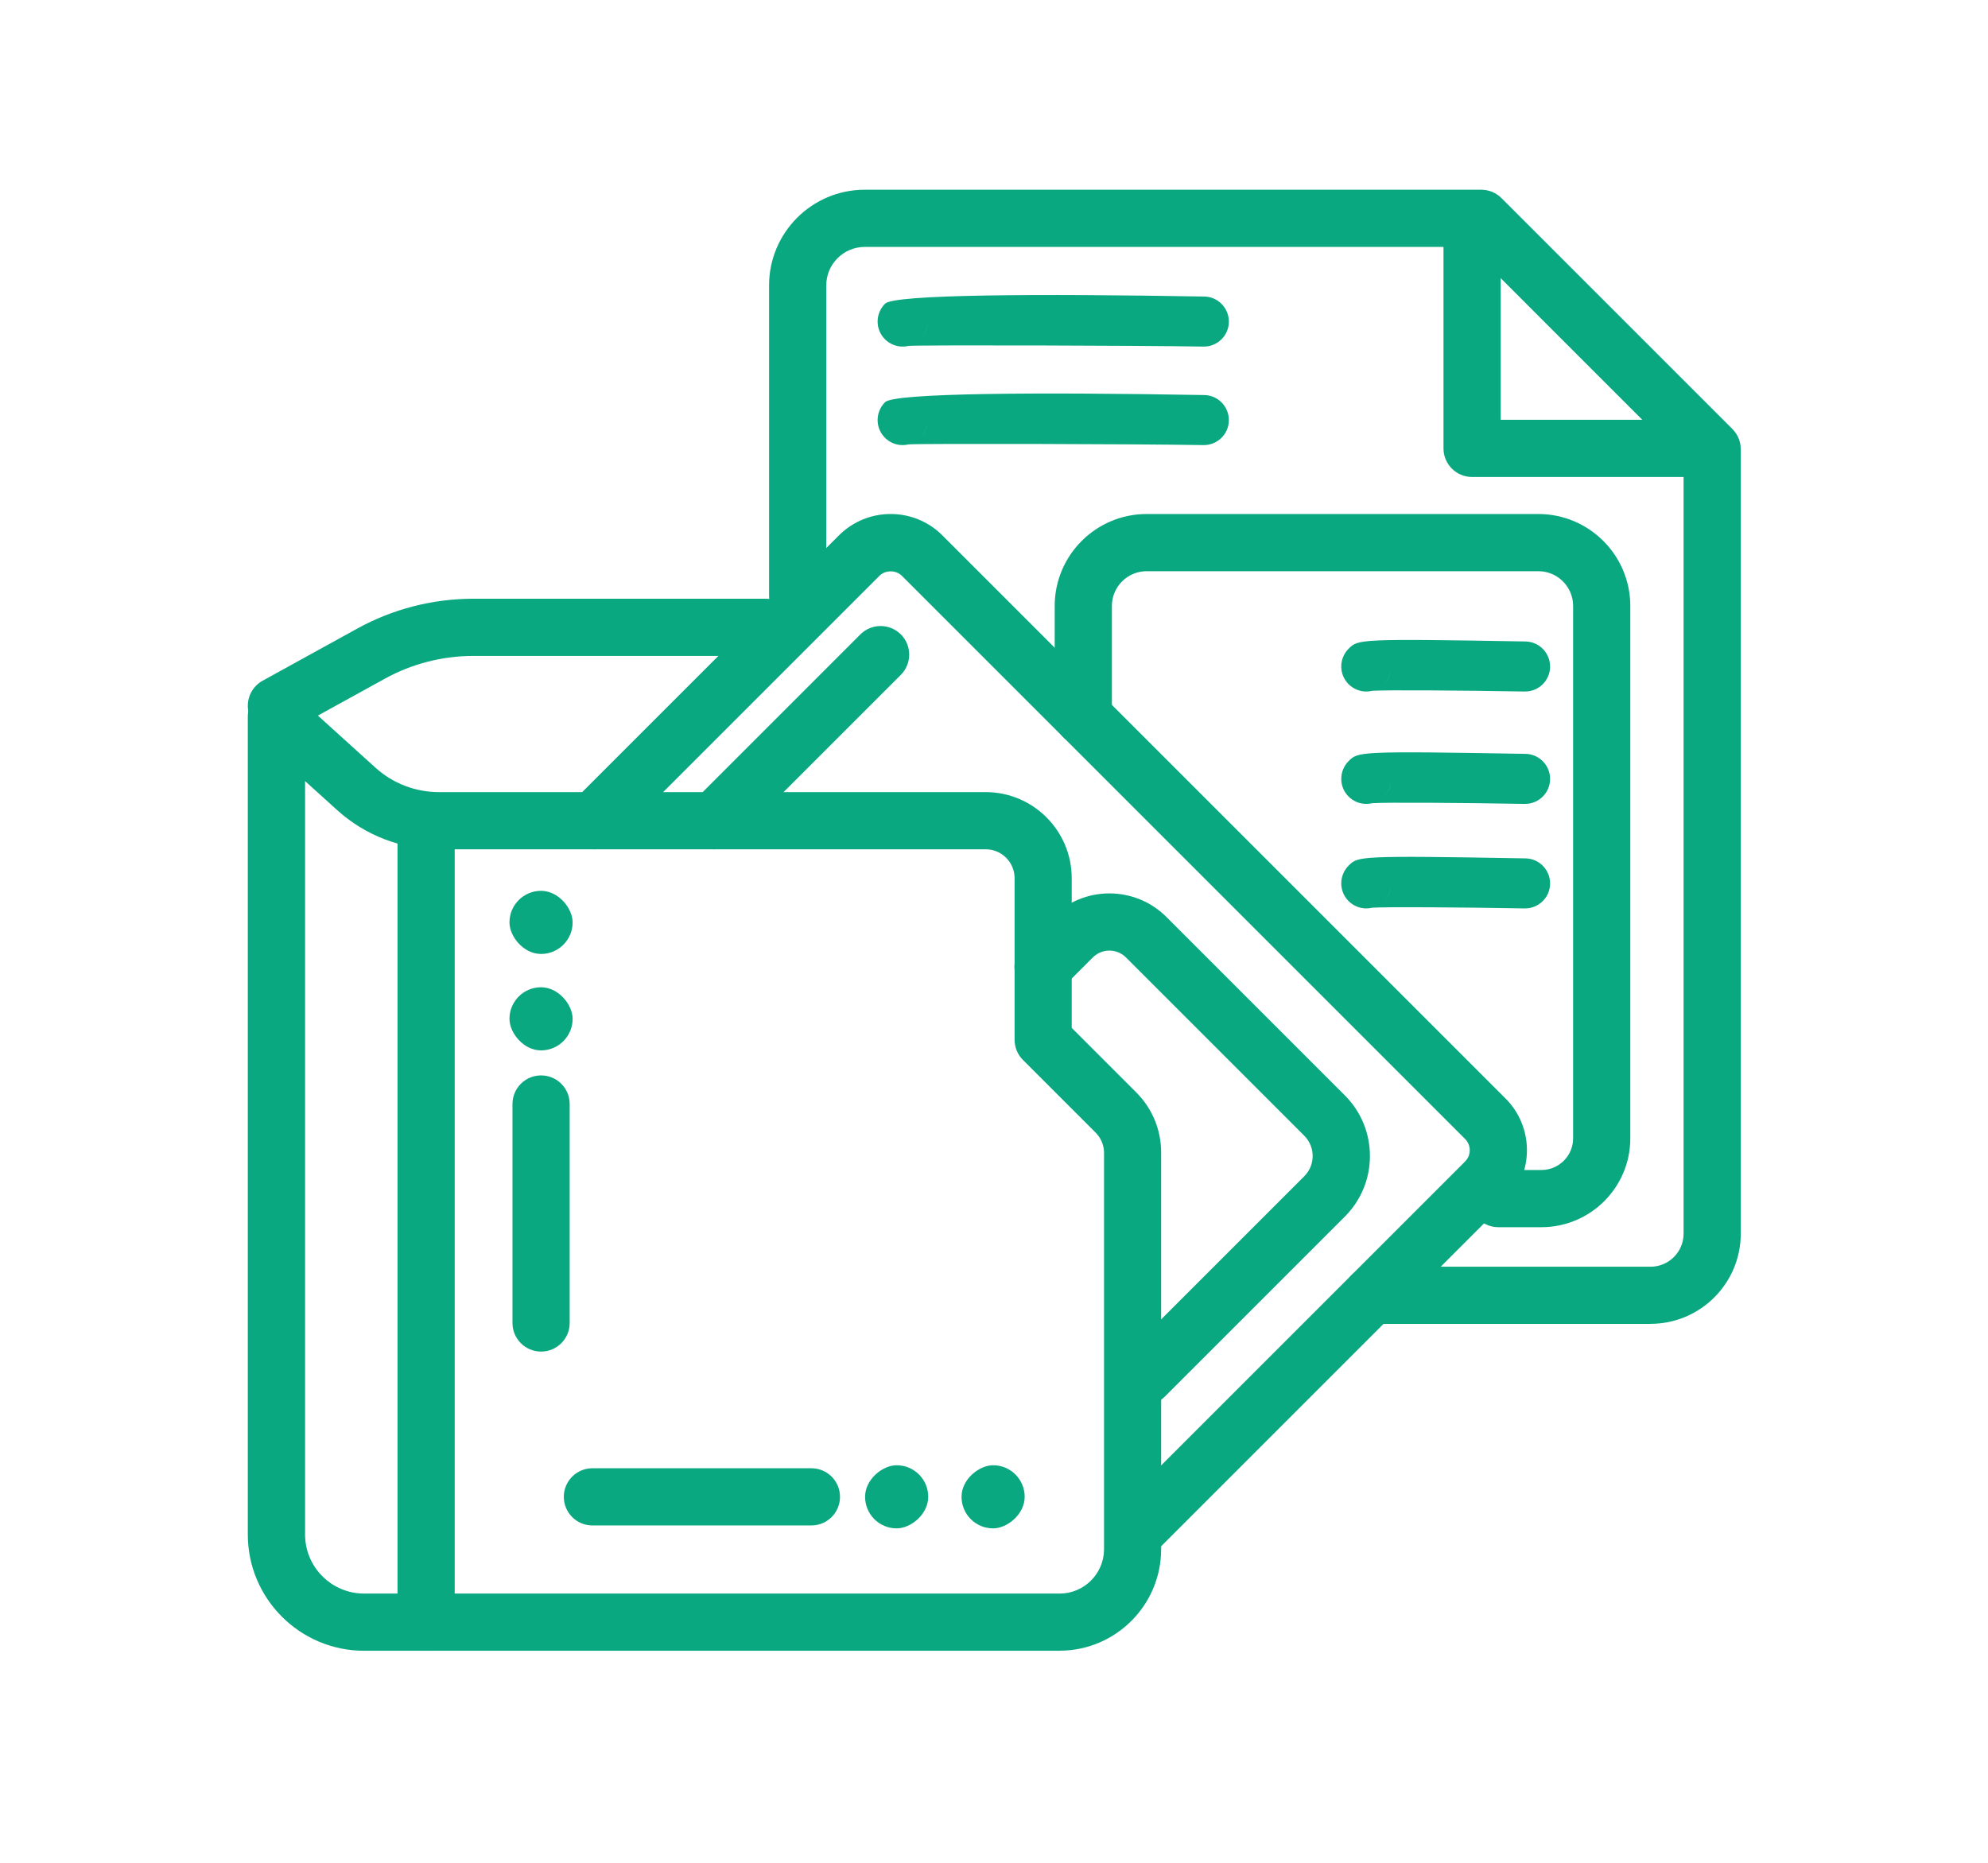 <svg xmlns="http://www.w3.org/2000/svg" id="viewing" viewBox="0 0 278.06 260.59"><defs><style>                                 .cls-1 {                                 fill: #0aa880;                                 }                              </style></defs><g id="Layer_14"><path class="cls-1" d="M148.2,230.91H50.92c-8.96,0-16.26-7.29-16.26-16.26v-114.4c0-1.58.93-3.01,2.38-3.66,1.45-.64,3.13-.37,4.31.69l11.16,10.1c2.44,2.21,5.59,3.42,8.88,3.42h76.47c6.64,0,12.04,5.4,12.04,12.04v20.94l9.02,9.02c2.25,2.25,3.49,5.25,3.49,8.43v55.46c0,7.84-6.38,14.21-14.21,14.21ZM42.67,109.26v105.39c0,4.55,3.7,8.26,8.26,8.26h97.28c3.43,0,6.21-2.79,6.21-6.21v-55.46c0-1.03-.42-2.04-1.15-2.78l-10.19-10.19c-.75-.75-1.17-1.77-1.17-2.83v-22.6c0-2.23-1.81-4.04-4.04-4.04H61.39c-5.27,0-10.33-1.95-14.24-5.49l-4.48-4.05Z"></path><path class="cls-1" d="M59.6,230.91c-2.21,0-4-1.79-4-4v-112.11c0-2.21,1.79-4,4-4s4,1.79,4,4v112.11c0,2.21-1.79,4-4,4Z"></path><path class="cls-1" d="M158.54,218.51c-1.02,0-2.05-.39-2.83-1.17-1.56-1.56-1.56-4.09,0-5.66l49.21-49.21c.87-.87.87-2.28,0-3.15l-78.77-78.77c-.84-.84-2.31-.84-3.15,0l-37.08,37.08c-1.56,1.56-4.09,1.56-5.66,0-1.56-1.56-1.56-4.09,0-5.66l37.08-37.08c3.99-3.99,10.48-3.99,14.47,0l78.77,78.77c3.99,3.99,3.99,10.48,0,14.46l-49.21,49.21c-.78.78-1.8,1.17-2.83,1.17Z"></path><path class="cls-1" d="M99.94,118.8c-1.02,0-2.05-.39-2.83-1.17-1.56-1.56-1.56-4.09,0-5.66l23.23-23.23c1.56-1.56,4.09-1.56,5.66,0,1.56,1.56,1.56,4.09,0,5.66l-23.23,23.23c-.78.78-1.8,1.17-2.83,1.17Z"></path><path class="cls-1" d="M160.07,196.55c-1.02,0-2.05-.39-2.83-1.17-1.56-1.56-1.56-4.09,0-5.66l25.19-25.19c.76-.76,1.17-1.76,1.17-2.83s-.42-2.07-1.17-2.83l-24.94-24.94c-1.28-1.28-3.36-1.28-4.64,0l-4.13,4.13c-1.56,1.56-4.1,1.56-5.66,0-1.56-1.56-1.56-4.09,0-5.66l4.13-4.13c4.4-4.4,11.56-4.4,15.96,0l24.94,24.94c2.27,2.27,3.52,5.28,3.52,8.49s-1.25,6.22-3.52,8.49l-25.19,25.19c-.78.78-1.8,1.17-2.83,1.17Z"></path><path class="cls-1" d="M230.86,185.19h-39c-2.21,0-4-1.79-4-4s1.79-4,4-4h39c2.55,0,4.62-2.07,4.62-4.62v-108.07l-29.95-29.96h-84.58c-2.97,0-5.38,2.42-5.38,5.38v43.47c0,2.21-1.79,4-4,4s-4-1.79-4-4v-43.47c0-7.38,6-13.38,13.38-13.38h86.23c1.06,0,2.08.42,2.83,1.17l32.3,32.3c.75.75,1.17,1.77,1.17,2.83v109.72c0,6.96-5.66,12.62-12.62,12.62Z"></path><path class="cls-1" d="M238.33,66.72h-32.43c-2.21,0-4-1.79-4-4v-31.15c0-2.21,1.79-4,4-4s4,1.79,4,4v27.15h28.43c2.21,0,4,1.79,4,4s-1.79,4-4,4Z"></path><path class="cls-1" d="M38.67,102.72c-1.41,0-2.78-.75-3.51-2.07-1.07-1.93-.36-4.37,1.57-5.43l13.23-7.29c4.96-2.74,10.58-4.18,16.25-4.18h40.87c2.21,0,4,1.79,4,4s-1.79,4-4,4h-40.87c-4.32,0-8.61,1.1-12.39,3.19l-13.23,7.29c-.61.34-1.27.5-1.93.5Z"></path><path class="cls-1" d="M215.6,171.66h-6.03c-2.21,0-4-1.79-4-4s1.79-4,4-4h6.03c2.44,0,4.43-1.99,4.43-4.42v-74.48c0-2.68-2.18-4.86-4.86-4.86h-54.79c-2.68,0-4.86,2.18-4.86,4.86v15.5c0,2.21-1.79,4-4,4s-4-1.79-4-4v-15.5c0-7.09,5.77-12.86,12.86-12.86h54.79c7.09,0,12.86,5.77,12.86,12.86v74.48c0,6.85-5.57,12.42-12.43,12.42Z"></path><path class="cls-1" d="M213.31,96.73s-.04,0-.06,0c-9.12-.16-19.31-.23-21.31-.1-.27.07-.55.1-.84.1-1.93,0-3.5-1.57-3.5-3.5,0-.94.38-1.85,1.05-2.51,1.31-1.29,1.42-1.4,24.72-.99,1.93.03,3.47,1.63,3.44,3.56-.03,1.91-1.59,3.44-3.5,3.44ZM194.59,93.23c0,1.01-.43,1.92-1.12,2.56.63-.58,1.12-1.44,1.12-2.56Z"></path><path class="cls-1" d="M168.37,48.48s-.04,0-.06,0c-9.12-.16-39.22-.23-41.22-.1-.27.07-.55.1-.84.1-1.93,0-3.5-1.57-3.5-3.5,0-.94.38-1.85,1.05-2.51,1.31-1.29,21.34-1.4,44.64-.99,1.93.03,3.47,1.63,3.44,3.56-.03,1.91-1.59,3.44-3.5,3.44ZM129.74,44.98c0,1.01-.43,1.92-1.12,2.56.63-.58,1.12-1.44,1.12-2.56Z"></path><path class="cls-1" d="M168.37,62.26s-.04,0-.06,0c-9.12-.16-39.22-.23-41.22-.1-.27.07-.55.1-.84.1-1.93,0-3.5-1.57-3.5-3.5,0-.94.38-1.85,1.05-2.51,1.31-1.29,21.34-1.4,44.64-.99,1.93.03,3.47,1.63,3.44,3.56-.03,1.91-1.59,3.44-3.5,3.44ZM129.74,58.76c0,1.01-.43,1.92-1.12,2.56.63-.58,1.12-1.44,1.12-2.56Z"></path><path class="cls-1" d="M213.31,112.45s-.04,0-.06,0c-9.12-.16-19.31-.23-21.31-.1-.27.07-.55.1-.84.1-1.93,0-3.5-1.57-3.5-3.5,0-.94.38-1.85,1.05-2.51,1.31-1.29,1.42-1.4,24.72-.99,1.93.03,3.47,1.63,3.44,3.56-.03,1.91-1.59,3.44-3.5,3.44ZM194.59,108.95c0,1.01-.43,1.92-1.12,2.56.63-.58,1.12-1.44,1.12-2.56Z"></path><path class="cls-1" d="M213.31,127.07s-.04,0-.06,0c-9.12-.16-19.31-.23-21.31-.1-.27.07-.55.1-.84.1-1.93,0-3.5-1.57-3.5-3.5,0-.94.38-1.85,1.05-2.51,1.31-1.29,1.42-1.4,24.72-.99,1.93.03,3.47,1.63,3.44,3.56-.03,1.91-1.59,3.44-3.5,3.44ZM194.59,123.57c0,1.01-.43,1.92-1.12,2.56.63-.58,1.12-1.44,1.12-2.56Z"></path><rect class="cls-1" x="71.26" y="124.61" width="8.83" height="8.83" rx="4.41" ry="4.41"></rect><rect class="cls-1" x="71.26" y="138.1" width="8.83" height="8.83" rx="4.41" ry="4.41"></rect><path class="cls-1" d="M75.68,189.06c-2.21,0-4-1.79-4-4v-30.63c0-2.21,1.79-4,4-4s4,1.79,4,4v30.63c0,2.21-1.79,4-4,4Z"></path><rect class="cls-1" x="134.49" y="204.97" width="8.83" height="8.83" rx="4.41" ry="4.41" transform="translate(348.29 70.47) rotate(90)"></rect><rect class="cls-1" x="121" y="204.97" width="8.83" height="8.83" rx="4.41" ry="4.41" transform="translate(334.8 83.96) rotate(90)"></rect><path class="cls-1" d="M78.86,209.38c0-2.21,1.79-4,4-4h30.63c2.21,0,4,1.79,4,4s-1.79,4-4,4h-30.63c-2.21,0-4-1.79-4-4Z"></path></g></svg>